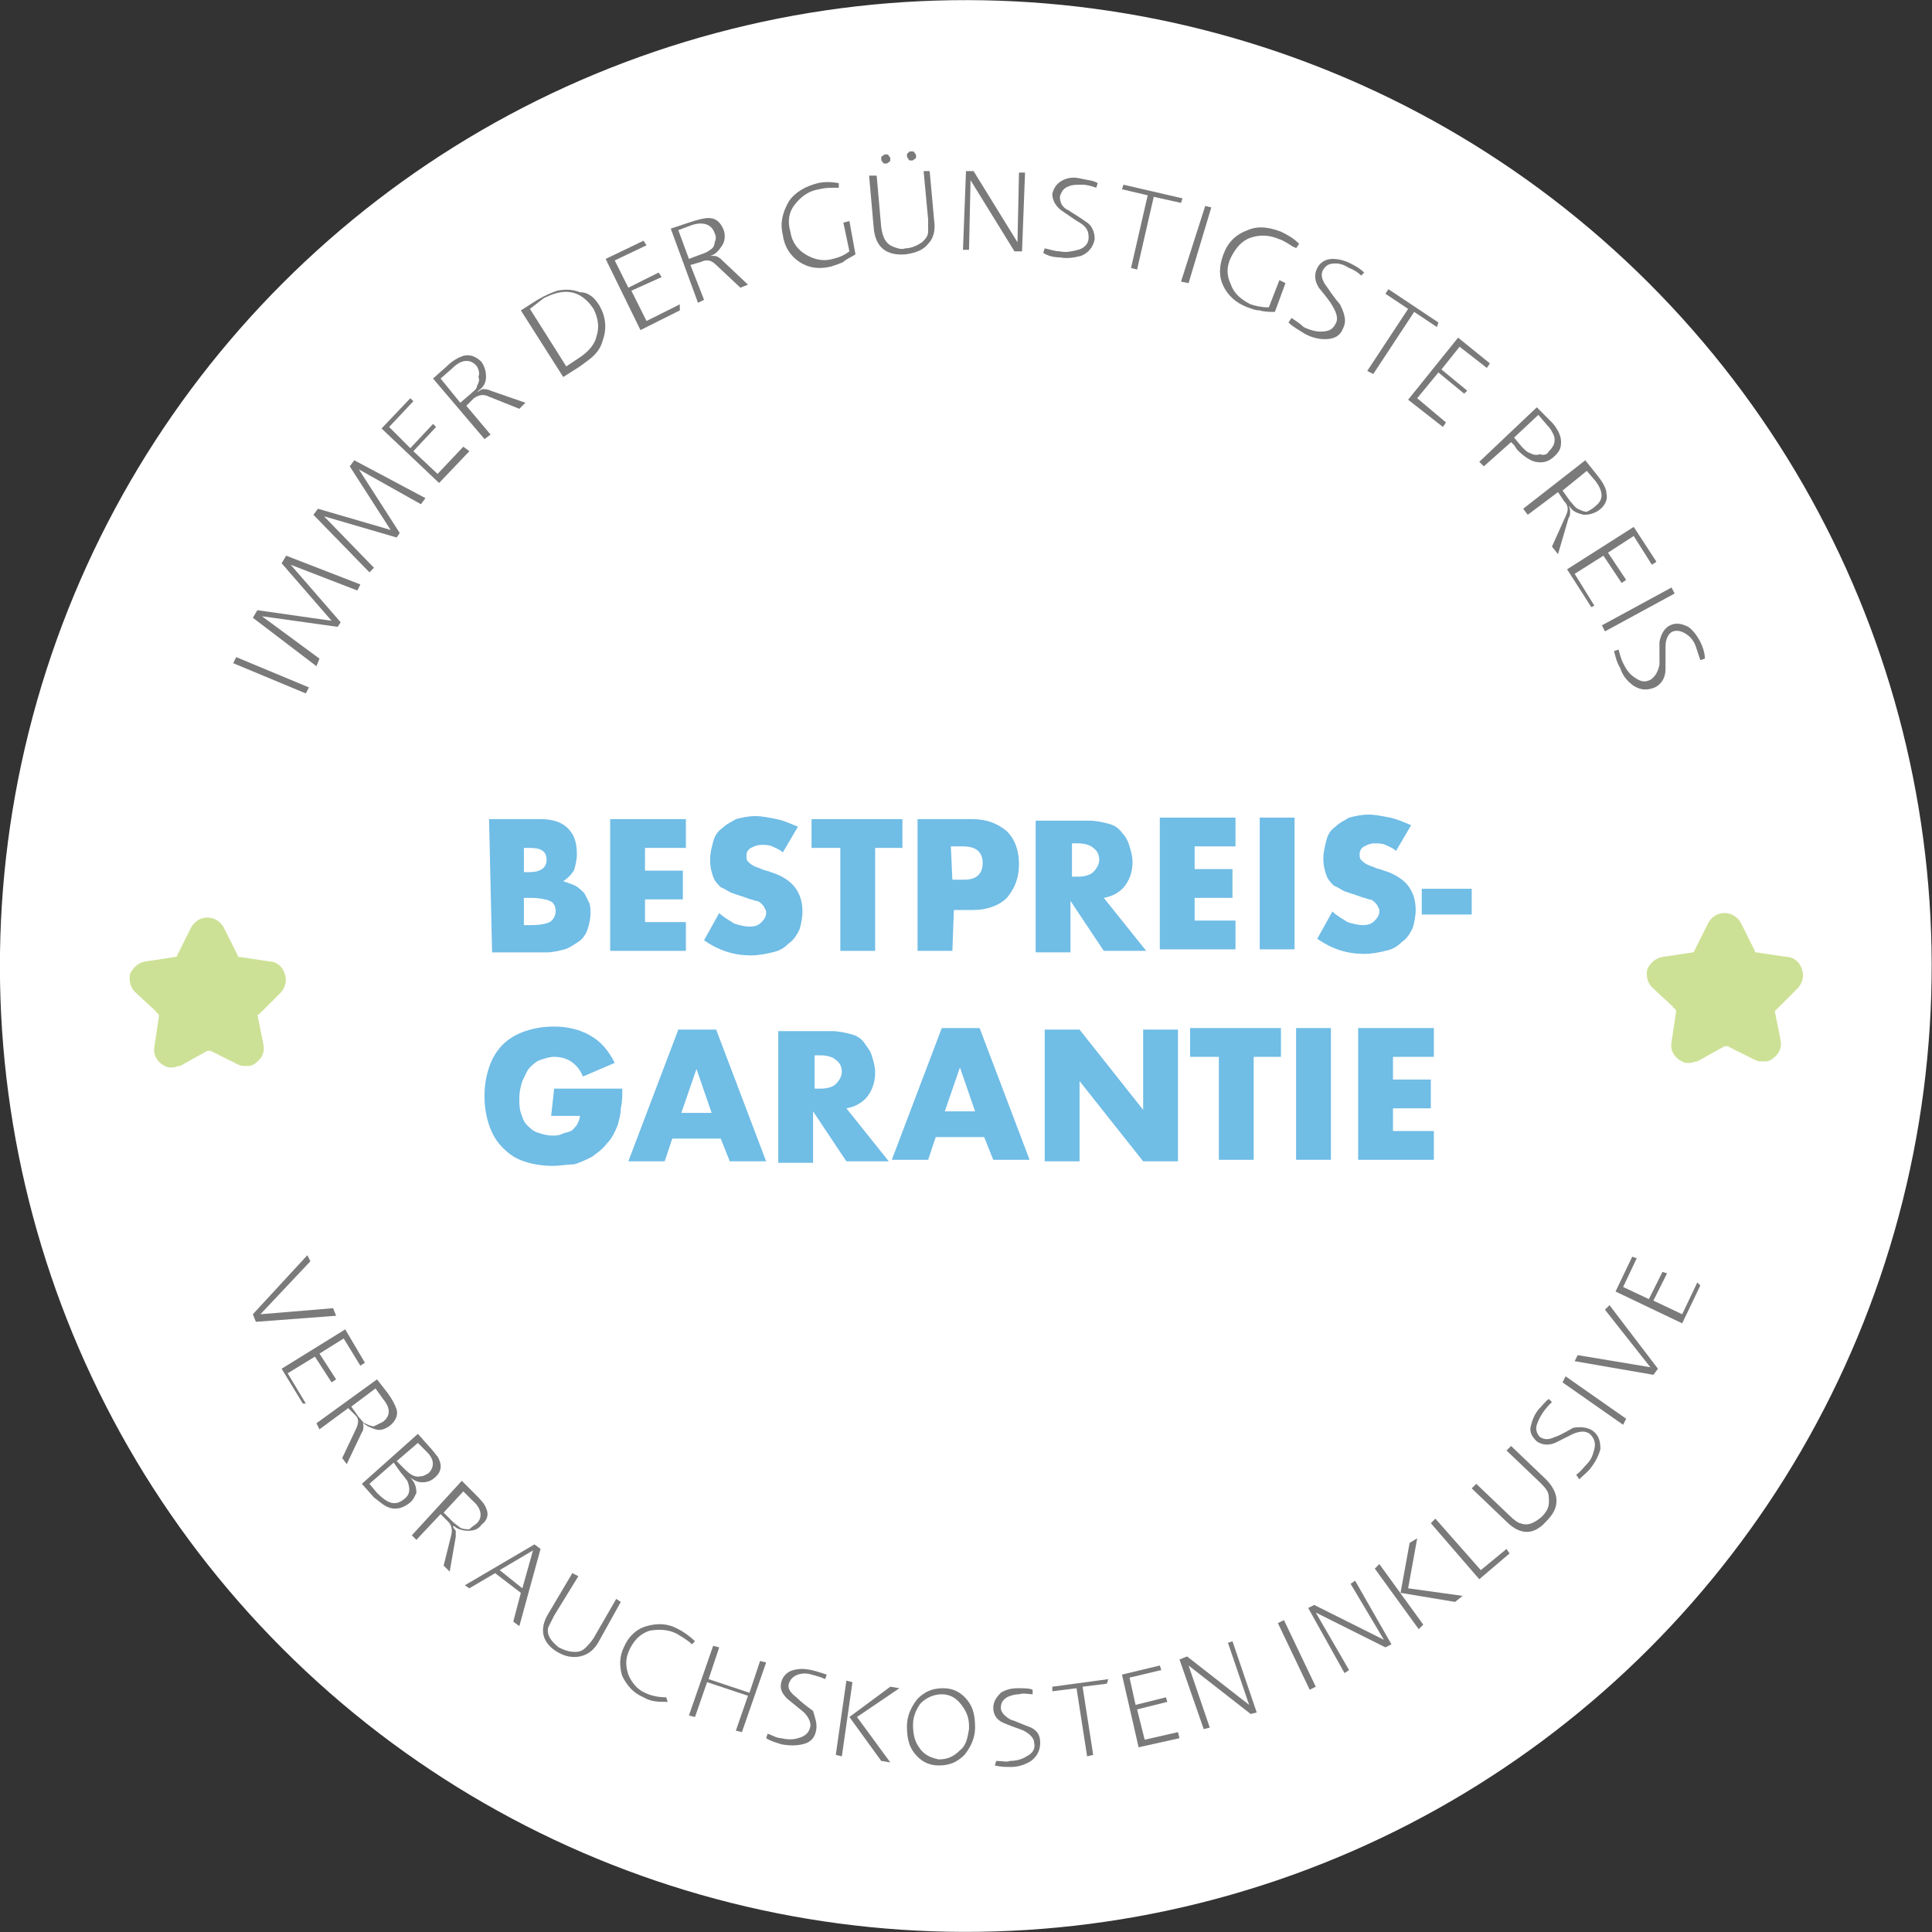 <?xml version="1.0" encoding="UTF-8"?>
<svg xmlns="http://www.w3.org/2000/svg" xmlns:xlink="http://www.w3.org/1999/xlink" version="1.1" id="Ebene_1" x="0px" y="0px" viewBox="0 0 127.6 127.6" style="enable-background:new 0 0 127.6 127.6;" xml:space="preserve">
<rect x="0" y="0" width="127.6" height="127.6" fill="#333333" stroke="none"/>
<style type="text/css">
	.st0{fill:#FFFFFF;}
	.st1{fill:#70BDE6;}
	.st2{fill:#7A7A7A;}
	.st3{opacity:0.5;fill:#9DC52F;}
</style>
<g>
	<ellipse transform="matrix(0.707 -0.707 0.707 0.707 -26.427 63.8)" class="st0" cx="63.8" cy="63.8" rx="63.8" ry="63.8"></ellipse>
	<g>
		<path class="st1" d="M32.3,54.1l3.4,0c0.8,0,1.4,0.2,1.8,0.6c0.4,0.4,0.6,0.9,0.6,1.7c0,0.4-0.1,0.8-0.2,1.1    c-0.2,0.3-0.4,0.5-0.7,0.7c0.3,0.1,0.6,0.2,0.8,0.3c0.2,0.1,0.4,0.3,0.6,0.5c0.1,0.2,0.2,0.4,0.3,0.6c0.1,0.2,0.1,0.5,0.1,0.7    c0,0.4-0.1,0.8-0.2,1.1c-0.1,0.3-0.3,0.6-0.6,0.8c-0.3,0.2-0.6,0.4-0.9,0.5c-0.4,0.1-0.8,0.2-1.2,0.2l-3.6,0L32.3,54.1z     M34.6,57.6l0.4,0c0.7,0,1.1-0.3,1.1-0.8c0-0.6-0.4-0.8-1.1-0.8l-0.4,0L34.6,57.6z M34.6,61.1l0.5,0c0.6,0,1-0.1,1.2-0.2    c0.2-0.1,0.4-0.4,0.4-0.7c0-0.3-0.1-0.6-0.4-0.7c-0.2-0.1-0.7-0.2-1.2-0.2l-0.5,0L34.6,61.1z"></path>
		<path class="st1" d="M45.3,56l-2.7,0l0,1.5l2.5,0l0,1.9l-2.5,0l0,1.5l2.7,0l0,1.9l-5,0l0-8.7l5,0L45.3,56z"></path>
		<path class="st1" d="M51.7,56.3c-0.2-0.2-0.5-0.3-0.7-0.4c-0.2-0.1-0.5-0.1-0.7-0.1c-0.3,0-0.5,0.1-0.7,0.2    c-0.2,0.1-0.3,0.3-0.3,0.5c0,0.2,0,0.3,0.1,0.4c0.1,0.1,0.2,0.2,0.4,0.3c0.2,0.1,0.3,0.1,0.5,0.2c0.2,0.1,0.4,0.1,0.6,0.2    c0.7,0.2,1.3,0.6,1.6,1c0.3,0.4,0.5,0.9,0.5,1.6c0,0.4-0.1,0.9-0.2,1.2c-0.2,0.4-0.4,0.7-0.7,0.9c-0.3,0.3-0.6,0.5-1.1,0.6    c-0.4,0.1-0.9,0.2-1.4,0.2c-1.1,0-2.1-0.3-3.1-1l1-1.8c0.3,0.3,0.7,0.5,1,0.7c0.3,0.1,0.7,0.2,1,0.2c0.4,0,0.6-0.1,0.8-0.3    c0.2-0.2,0.3-0.4,0.3-0.6c0-0.1,0-0.2-0.1-0.3c0-0.1-0.1-0.2-0.2-0.3c-0.1-0.1-0.2-0.2-0.4-0.2c-0.2-0.1-0.4-0.1-0.6-0.2    c-0.3-0.1-0.6-0.2-0.9-0.3c-0.3-0.1-0.5-0.3-0.8-0.4c-0.2-0.2-0.4-0.4-0.5-0.7c-0.1-0.3-0.2-0.6-0.2-1.1s0.1-0.8,0.2-1.2    c0.1-0.4,0.3-0.7,0.6-0.9c0.3-0.3,0.6-0.4,0.9-0.6c0.4-0.1,0.8-0.2,1.3-0.2c0.4,0,0.9,0.1,1.4,0.2c0.5,0.1,0.9,0.3,1.4,0.5    L51.7,56.3z"></path>
		<path class="st1" d="M57.8,56l0,6.8l-2.3,0l0-6.8l-1.9,0l0-1.9l6,0l0,1.9L57.8,56z"></path>
		<path class="st1" d="M62.9,62.8l-2.3,0l0-8.7l3.6,0c1,0,1.7,0.3,2.3,0.8c0.5,0.5,0.8,1.2,0.8,2.2c0,0.9-0.3,1.6-0.8,2.2    c-0.5,0.5-1.3,0.8-2.2,0.8l-1.3,0L62.9,62.8z M62.9,58.1l0.8,0c0.8,0,1.2-0.4,1.2-1.1c0-0.7-0.4-1.1-1.3-1.1l-0.8,0L62.9,58.1z"></path>
		<path class="st1" d="M75.7,62.8l-2.8,0l-2.2-3.3l0,3.4l-2.3,0l0-8.7l3.5,0c0.5,0,0.9,0.1,1.3,0.2c0.4,0.1,0.7,0.3,0.9,0.6    c0.2,0.2,0.4,0.5,0.5,0.9c0.1,0.3,0.2,0.7,0.2,1c0,0.7-0.2,1.2-0.5,1.6c-0.3,0.4-0.8,0.7-1.4,0.8L75.7,62.8z M70.8,57.9l0.4,0    c0.4,0,0.8-0.1,1-0.3c0.2-0.2,0.4-0.5,0.4-0.8c0-0.3-0.1-0.6-0.4-0.8c-0.2-0.2-0.6-0.3-1-0.3l-0.4,0L70.8,57.9z"></path>
		<path class="st1" d="M81.6,55.9l-2.7,0l0,1.5l2.5,0l0,1.9l-2.5,0l0,1.5l2.7,0l0,1.9l-5,0l0-8.7l5,0L81.6,55.9z"></path>
		<path class="st1" d="M85.5,54l0,8.7l-2.3,0l0-8.7L85.5,54z"></path>
		<path class="st1" d="M92.2,56.2c-0.2-0.2-0.5-0.3-0.7-0.4c-0.2-0.1-0.5-0.1-0.7-0.1c-0.3,0-0.5,0.1-0.7,0.2    c-0.2,0.1-0.3,0.3-0.3,0.5c0,0.2,0,0.3,0.1,0.4c0.1,0.1,0.2,0.2,0.4,0.3c0.2,0.1,0.3,0.1,0.5,0.2s0.4,0.1,0.6,0.2    c0.7,0.2,1.3,0.6,1.6,1c0.3,0.4,0.5,0.9,0.5,1.6c0,0.4-0.1,0.9-0.2,1.2c-0.2,0.4-0.4,0.7-0.7,0.9c-0.3,0.3-0.6,0.5-1.1,0.6    c-0.4,0.1-0.9,0.2-1.4,0.2c-1.1,0-2.1-0.3-3.1-1l1-1.8c0.3,0.3,0.7,0.5,1,0.7c0.3,0.1,0.7,0.2,1,0.2c0.4,0,0.6-0.1,0.8-0.3    c0.2-0.2,0.3-0.4,0.3-0.6c0-0.1,0-0.2-0.1-0.3c0-0.1-0.1-0.2-0.2-0.3c-0.1-0.1-0.2-0.2-0.4-0.2c-0.2-0.1-0.4-0.1-0.6-0.2    c-0.3-0.1-0.6-0.2-0.9-0.3c-0.3-0.1-0.5-0.3-0.8-0.4c-0.2-0.2-0.4-0.4-0.5-0.7c-0.1-0.3-0.2-0.6-0.2-1.1c0-0.4,0.1-0.8,0.2-1.2    c0.1-0.4,0.3-0.7,0.6-0.9c0.3-0.3,0.6-0.4,0.9-0.6c0.4-0.1,0.8-0.2,1.3-0.2c0.4,0,0.9,0.1,1.4,0.2c0.5,0.1,0.9,0.3,1.4,0.5    L92.2,56.2z"></path>
		<path class="st1" d="M93.9,58.7l3.3,0l0,1.7l-3.3,0L93.9,58.7z"></path>
		<path class="st1" d="M36.6,71.9l4.5,0c0,0.5,0,0.9-0.1,1.3c0,0.4-0.1,0.7-0.2,1.1c-0.2,0.5-0.4,0.9-0.7,1.2    c-0.3,0.4-0.6,0.6-1,0.9c-0.4,0.2-0.8,0.4-1.2,0.5C37.5,76.9,37,77,36.5,77c-0.7,0-1.3-0.1-1.9-0.3c-0.6-0.2-1-0.5-1.4-0.9    c-0.4-0.4-0.7-0.9-0.9-1.5c-0.2-0.6-0.3-1.2-0.3-1.9c0-0.7,0.1-1.3,0.3-1.9c0.2-0.6,0.5-1.1,0.9-1.5c0.4-0.4,0.9-0.7,1.5-0.9    c0.6-0.2,1.2-0.3,1.9-0.3c0.9,0,1.7,0.2,2.4,0.6c0.7,0.4,1.2,1,1.6,1.8l-2.1,0.9c-0.2-0.5-0.5-0.8-0.8-1c-0.3-0.2-0.7-0.3-1.1-0.3    c-0.3,0-0.6,0.1-0.9,0.2c-0.3,0.1-0.5,0.3-0.7,0.5c-0.2,0.2-0.3,0.5-0.5,0.9c-0.1,0.3-0.2,0.7-0.2,1.1c0,0.4,0,0.7,0.1,1    c0.1,0.3,0.2,0.6,0.4,0.8c0.2,0.2,0.4,0.4,0.7,0.5c0.3,0.1,0.6,0.2,1,0.2c0.2,0,0.4,0,0.6-0.1c0.2-0.1,0.4-0.1,0.6-0.2    c0.2-0.1,0.3-0.3,0.4-0.4c0.1-0.2,0.2-0.4,0.2-0.6l-1.9,0L36.6,71.9z"></path>
		<path class="st1" d="M47.6,75.2l-3.2,0l-0.5,1.5l-2.4,0l3.3-8.7l2.5,0l3.3,8.7l-2.4,0L47.6,75.2z M47,73.5l-1-2.9l-1,2.9L47,73.5z    "></path>
		<path class="st1" d="M58.7,76.7l-2.8,0l-2.2-3.3l0,3.4l-2.3,0l0-8.7l3.5,0c0.5,0,0.9,0.1,1.3,0.2c0.4,0.1,0.7,0.3,0.9,0.6    s0.4,0.5,0.5,0.9c0.1,0.3,0.2,0.7,0.2,1c0,0.7-0.2,1.2-0.5,1.6c-0.3,0.4-0.8,0.7-1.4,0.8L58.7,76.7z M53.8,71.9l0.4,0    c0.4,0,0.8-0.1,1-0.3c0.2-0.2,0.4-0.5,0.4-0.8c0-0.3-0.1-0.6-0.4-0.8c-0.2-0.2-0.6-0.3-1-0.3l-0.4,0L53.8,71.9z"></path>
		<path class="st1" d="M65,75.1l-3.2,0l-0.5,1.5l-2.4,0l3.3-8.7l2.5,0l3.3,8.7l-2.4,0L65,75.1z M64.4,73.4l-1-2.9l-1,2.9L64.4,73.4z    "></path>
		<path class="st1" d="M69,76.7l0-8.7l2.3,0l4.2,5.3l0-5.3l2.3,0l0,8.7l-2.3,0l-4.2-5.3l0,5.3L69,76.7z"></path>
		<path class="st1" d="M82.8,69.8l0,6.8l-2.3,0l0-6.8l-1.9,0l0-1.9l6,0l0,1.9L82.8,69.8z"></path>
		<path class="st1" d="M87.9,67.9l0,8.7l-2.3,0l0-8.7L87.9,67.9z"></path>
		<path class="st1" d="M94.7,69.8l-2.7,0l0,1.5l2.5,0l0,1.9l-2.5,0l0,1.5l2.7,0l0,1.9l-5,0l0-8.7l5,0L94.7,69.8z"></path>
	</g>
	<g>
		<g>
			<path class="st2" d="M22.2,86.9l-5.3,0.4l-0.2-0.5l3.6-3.9l0.2,0.4l-3.3,3.5l4.8-0.4L22.2,86.9z"></path>
			<path class="st2" d="M20,92.7l-1.4-2.3l4.2-2.6l1.3,2.2l-0.3,0.2l-1.1-1.8l-1.6,1l1.1,1.7l-0.3,0.2l-1.1-1.7l-1.8,1.1l1.2,2     L20,92.7z"></path>
			<path class="st2" d="M22.9,96.7l-0.3-0.4l0.9-1.9c0.2-0.4,0.2-0.7,0-0.9L23,93l-1.9,1.4L20.9,94l4-2.9l0.7,0.9     c0.3,0.4,0.5,0.8,0.6,1.1c0.1,0.4-0.1,0.8-0.5,1.1c-0.3,0.2-0.6,0.3-0.9,0.2c-0.3-0.1-0.6-0.2-0.9-0.5c0,0,0,0,0-0.1     c0.1,0.2,0.1,0.3,0.1,0.4c0,0.1,0,0.3-0.1,0.4L22.9,96.7z M25.3,93.9c0.5-0.4,0.5-0.9,0-1.5l-0.5-0.7l-1.6,1.2l0.5,0.7     c0.2,0.2,0.3,0.4,0.4,0.4c0.2,0.1,0.4,0.2,0.6,0.2C24.9,94.1,25.1,94,25.3,93.9z"></path>
			<path class="st2" d="M27,99.3c-0.4,0.3-0.8,0.4-1.2,0.3c-0.4-0.1-0.7-0.4-1.1-0.7l-0.8-0.9l3.7-3.3l0.8,0.9     c0.2,0.2,0.4,0.5,0.5,0.6c0.3,0.5,0.3,1-0.2,1.4c-0.2,0.2-0.5,0.3-0.8,0.3c-0.3,0-0.5-0.1-0.8-0.3c0.3,0.3,0.4,0.6,0.4,1     C27.4,98.8,27.3,99.1,27,99.3z M26.7,99c0.4-0.3,0.4-0.7,0.2-1.2c-0.1-0.1-0.2-0.3-0.4-0.5L26,96.6L24.4,98l0.5,0.6     C25.6,99.3,26.1,99.5,26.7,99z M28.3,97.3c0.4-0.4,0.4-0.9-0.1-1.4l-0.6-0.6l-1.4,1.2l0.5,0.5c0.4,0.4,0.7,0.6,1.1,0.5     C28,97.5,28.1,97.4,28.3,97.3z"></path>
			<path class="st2" d="M29.7,103.8l-0.4-0.4l0.5-2c0.1-0.4,0-0.7-0.2-0.9l-0.5-0.5l-1.6,1.7l-0.3-0.3l3.3-3.6l0.8,0.8     c0.4,0.4,0.7,0.7,0.8,1c0.2,0.4,0.1,0.8-0.3,1.1c-0.2,0.3-0.5,0.4-0.9,0.4c-0.3,0-0.7-0.1-0.9-0.3c0,0,0,0-0.1,0     c0.1,0.2,0.2,0.3,0.2,0.3c0,0.1,0,0.3,0,0.4L29.7,103.8z M31.5,100.6c0.4-0.4,0.3-1-0.3-1.5l-0.6-0.6l-1.3,1.4l0.6,0.6     c0.2,0.2,0.4,0.3,0.5,0.4c0.2,0.1,0.4,0.1,0.6,0.1C31.2,100.8,31.4,100.7,31.5,100.6z"></path>
			<path class="st2" d="M34.3,107.4l-0.4-0.3l0.5-1.9l-1.7-1.3l-1.7,1l-0.3-0.2l4.6-2.7l0.4,0.3L34.3,107.4z M34.5,104.9l0.7-2.5     l-2.2,1.3L34.5,104.9z"></path>
			<path class="st2" d="M39.5,108.5c-0.3,0.5-0.7,0.8-1.2,0.9c-0.5,0.1-1,0-1.5-0.3c-1-0.6-1.2-1.5-0.6-2.5l1.6-2.7l0.4,0.2     l-1.6,2.6c-0.2,0.4-0.3,0.6-0.4,0.8c-0.1,0.5,0.2,0.9,0.7,1.3c0.4,0.2,0.7,0.3,1.1,0.3c0.3,0,0.5-0.1,0.7-0.3     c0.1-0.1,0.3-0.3,0.5-0.6l1.5-2.6l0.3,0.2L39.5,108.5z"></path>
			<path class="st2" d="M44.1,112.4l-0.1,0c-0.5,0-1,0-1.5-0.3c-0.7-0.3-1.1-0.8-1.4-1.4c-0.2-0.6-0.2-1.3,0.1-1.9     c0.3-0.7,0.8-1.2,1.5-1.4c0.7-0.2,1.4-0.2,2.1,0.2c0.4,0.2,0.8,0.5,1.1,0.8l-0.2,0.2c-0.3-0.3-0.7-0.5-1-0.7     c-0.6-0.3-1.2-0.3-1.8-0.2c-0.6,0.2-1,0.6-1.3,1.2c-0.3,0.6-0.3,1.1-0.1,1.7c0.2,0.5,0.6,1,1.1,1.2c0.4,0.2,0.9,0.3,1.4,0.3     L44.1,112.4z"></path>
			<path class="st2" d="M49,114.4l-0.4-0.1l0.8-2.3l-2.7-0.9l-0.8,2.3l-0.4-0.1l1.6-4.6l0.4,0.1l-0.7,2.1l2.7,0.9l0.7-2.1l0.4,0.1     L49,114.4z"></path>
			<path class="st2" d="M53.9,114.3c-0.1,0.5-0.4,0.8-0.9,0.9c-0.4,0.1-0.9,0.1-1.4,0c-0.3-0.1-0.7-0.2-1-0.4l0.1-0.3     c0.3,0.1,0.6,0.3,0.9,0.3c0.4,0.1,0.8,0.1,1.1,0c0.4-0.1,0.7-0.3,0.8-0.7c0.1-0.3-0.1-0.7-0.4-1c-0.1-0.1-0.5-0.4-1.1-0.9     c-0.4-0.4-0.5-0.7-0.4-1.1c0.1-0.4,0.4-0.7,0.8-0.8c0.4-0.1,0.7-0.1,1.2,0c0.4,0.1,0.7,0.2,1,0.3l-0.1,0.3     c-0.2-0.1-0.5-0.2-0.9-0.3c-0.3-0.1-0.6-0.1-0.9,0c-0.3,0.1-0.5,0.3-0.6,0.6c-0.1,0.3,0.1,0.6,0.5,0.9c0.1,0.1,0.4,0.4,1.1,0.9     C53.8,113.4,54,113.8,53.9,114.3z"></path>
			<path class="st2" d="M56.3,111.1l-0.7,4.9l-0.4-0.1l0.7-4.9L56.3,111.1z M58.8,116.4l-0.6-0.1l-2.1-2.9l2.7-2l0.6,0.1l-2.8,1.9     L58.8,116.4z"></path>
			<path class="st2" d="M64.4,114.1c0,0.7-0.3,1.3-0.7,1.8c-0.5,0.5-1,0.7-1.7,0.7c-0.7,0-1.2-0.3-1.6-0.8c-0.4-0.5-0.5-1.1-0.5-1.8     c0-0.7,0.3-1.3,0.7-1.8c0.5-0.5,1-0.7,1.7-0.7c0.7,0,1.2,0.3,1.6,0.8C64.3,112.8,64.4,113.4,64.4,114.1z M64,114.2L64,114.2     c0-0.1,0-0.1,0-0.2c0-0.6-0.2-1-0.5-1.4c-0.3-0.4-0.7-0.7-1.3-0.7c-0.5,0-1,0.2-1.4,0.6c-0.3,0.4-0.5,0.9-0.5,1.4     c0,0.6,0.1,1.1,0.4,1.5c0.3,0.5,0.8,0.7,1.3,0.8c0.6,0,1-0.2,1.4-0.6C63.8,115.3,63.9,114.8,64,114.2z"></path>
			<path class="st2" d="M68.7,115.1c0,0.5-0.2,0.9-0.6,1.2c-0.3,0.2-0.8,0.4-1.3,0.4c-0.4,0-0.7,0-1.1-0.1l0.1-0.3     c0.4,0,0.7,0.1,0.9,0c0.4,0,0.8-0.1,1.1-0.3c0.4-0.2,0.6-0.5,0.5-0.9c0-0.3-0.3-0.6-0.7-0.8c-0.2-0.1-0.6-0.2-1.3-0.5     c-0.5-0.2-0.7-0.6-0.7-1c0-0.4,0.2-0.7,0.5-1c0.3-0.2,0.7-0.3,1.1-0.3c0.4,0,0.8,0,1,0.1l0,0.3c-0.2,0-0.6-0.1-0.9,0     c-0.3,0-0.6,0.1-0.8,0.2c-0.3,0.2-0.4,0.4-0.4,0.7c0,0.3,0.3,0.6,0.7,0.8c0.1,0,0.5,0.2,1.3,0.5     C68.5,114.3,68.7,114.6,68.7,115.1z"></path>
			<path class="st2" d="M73.1,111.2l-1.6,0.2l0.7,4.5l-0.4,0.1l-0.7-4.5l-1.6,0.2l0-0.3l3.7-0.5L73.1,111.2z"></path>
			<path class="st2" d="M77.9,114.8l-2.7,0.6l-1.1-4.8l2.5-0.6l0.1,0.3l-2.1,0.5l0.4,1.8l2-0.5l0.1,0.3l-2,0.5l0.5,2l2.2-0.5     L77.9,114.8z"></path>
			<path class="st2" d="M83,113.1l-0.4,0.1l-4.1-3.2l1.4,4.1l-0.4,0.1l-1.6-4.6l0.5-0.2l4.1,3.2l-1.4-4.1l0.3-0.1L83,113.1z"></path>
			<path class="st2" d="M86.9,111.4l-0.4,0.2l-2.1-4.4l0.4-0.2L86.9,111.4z"></path>
			<path class="st2" d="M91.9,108.6l-0.4,0.2l-4.6-2.3l2.2,3.8l-0.3,0.2l-2.4-4.3l0.4-0.2l4.6,2.3l-2.2-3.7l0.3-0.2L91.9,108.6z"></path>
			<path class="st2" d="M91.1,103.3l2.9,4l-0.3,0.3l-2.9-4L91.1,103.3z M96.6,105.4l-0.5,0.4l-3.6-0.6l0.6-3.3l0.5-0.3l-0.6,3.3     L96.6,105.4z"></path>
			<path class="st2" d="M99.7,102.6l-2,1.7l-3.2-3.7l0.3-0.3l3,3.4l1.7-1.4L99.7,102.6z"></path>
			<path class="st2" d="M102.1,97.7c0.4,0.4,0.7,0.9,0.7,1.4c0,0.5-0.2,0.9-0.7,1.4c-0.8,0.9-1.7,0.9-2.6,0l-2.3-2.2l0.3-0.3     l2.2,2.1c0.3,0.3,0.6,0.5,0.7,0.5c0.5,0.2,0.9,0,1.4-0.4c0.3-0.3,0.5-0.6,0.5-1c0-0.3,0-0.5-0.1-0.7c-0.1-0.2-0.3-0.4-0.5-0.6     l-2.2-2.1l0.3-0.3L102.1,97.7z"></path>
			<path class="st2" d="M105.2,94.5c0.4,0.3,0.5,0.7,0.5,1.2c-0.1,0.4-0.3,0.8-0.6,1.2c-0.2,0.3-0.5,0.5-0.8,0.8l-0.2-0.3     c0.3-0.2,0.5-0.5,0.7-0.7c0.3-0.3,0.4-0.6,0.5-1c0.1-0.4,0-0.7-0.3-1c-0.3-0.2-0.6-0.2-1.1,0c-0.2,0.1-0.6,0.3-1.2,0.6     c-0.5,0.2-0.9,0.1-1.2-0.1c-0.3-0.3-0.5-0.6-0.4-1c0.1-0.4,0.2-0.7,0.5-1.1c0.3-0.3,0.5-0.6,0.7-0.7l0.2,0.2     c-0.2,0.2-0.4,0.4-0.6,0.7c-0.2,0.3-0.3,0.5-0.4,0.8c-0.1,0.3,0,0.6,0.2,0.8c0.3,0.2,0.6,0.2,1,0c0.1,0,0.5-0.2,1.2-0.6     C104.5,94.2,104.9,94.3,105.2,94.5z"></path>
			<path class="st2" d="M107.4,93.7l-0.2,0.4l-4-2.8l0.2-0.4L107.4,93.7z"></path>
			<path class="st2" d="M106.3,86.2l3.2,4.2l-0.3,0.4l-5.2-0.9l0.2-0.4l4.8,0.8l-3-3.8L106.3,86.2z"></path>
			<path class="st2" d="M112.3,84.9l-1.2,2.5l-4.4-2.1l1.1-2.3l0.3,0.1l-0.9,1.9l1.7,0.8l0.9-1.8l0.3,0.1l-0.9,1.8l1.9,0.9l1-2.1     L112.3,84.9z"></path>
		</g>
	</g>
	<g>
		<path class="st2" d="M20.4,45.4l-0.2,0.4l-4.8-2l0.2-0.4L20.4,45.4z"></path>
		<path class="st2" d="M23.8,38.6L23.6,39l-4.4-1.7l3.3,3.8l-0.2,0.3l-5-0.7l3.8,2.8L20.9,44l-4.2-3.2l0.3-0.5l4.9,0.7l-3.3-3.8    l0.3-0.5L23.8,38.6z"></path>
		<path class="st2" d="M28.1,32.9l-0.3,0.4l-4.1-2.3l2.7,4.2l-0.2,0.3l-4.8-1.4l3.3,3.4l-0.3,0.3L20.7,34l0.3-0.4l4.8,1.4l-2.7-4.2    l0.3-0.4L28.1,32.9z"></path>
		<path class="st2" d="M31,29.8l-2,2.1l-3.8-3.6l1.9-2l0.2,0.2l-1.6,1.7l1.4,1.4l1.5-1.6l0.2,0.2l-1.5,1.6l1.6,1.5l1.7-1.8L31,29.8z    "></path>
		<path class="st2" d="M34.7,26.6L34.3,27l-2-0.8c-0.4-0.2-0.7-0.1-1,0.1l-0.5,0.5l1.6,1.9L32,29l-3.4-4l0.9-0.8    c0.4-0.4,0.8-0.6,1.1-0.7c0.4-0.1,0.8,0,1.2,0.4c0.2,0.3,0.3,0.6,0.3,1c0,0.4-0.2,0.7-0.5,0.9c0,0,0,0-0.1,0.1    c0.2-0.1,0.3-0.2,0.4-0.2c0.1,0,0.3,0,0.5,0.1L34.7,26.6z M31.5,24.2c-0.4-0.5-1-0.5-1.6,0.1L29.1,25l1.3,1.6l0.7-0.6    c0.2-0.2,0.4-0.3,0.4-0.5c0.1-0.2,0.2-0.4,0.1-0.6C31.7,24.6,31.6,24.4,31.5,24.2z"></path>
		<path class="st2" d="M39.6,20.2c0.4,0.7,0.5,1.5,0.2,2.3c-0.1,0.4-0.3,0.7-0.6,1c-0.2,0.2-0.5,0.4-0.9,0.7l-1.1,0.7l-2.8-4.4    l1.1-0.7c0.5-0.3,1-0.5,1.3-0.6c0.5-0.1,1-0.1,1.5,0.1C38.9,19.3,39.3,19.7,39.6,20.2z M39.2,20.4c-0.4-0.6-0.9-1-1.5-1.1    c-0.6-0.1-1.2,0.1-1.8,0.4L35,20.4l2.4,3.8l0.9-0.6c0.6-0.4,1-0.9,1.1-1.4C39.6,21.6,39.5,21,39.2,20.4z"></path>
		<path class="st2" d="M44.9,20.5l-2.6,1.3L40,17.1l2.5-1.2l0.2,0.3l-2.1,1l0.9,1.8l2-1l0.2,0.3l-2,0.9l1,2l2.2-1.1L44.9,20.5z"></path>
		<path class="st2" d="M49.4,18.8L48.9,19l-1.6-1.5c-0.3-0.3-0.6-0.4-1-0.2l-0.7,0.2l0.9,2.3L46.1,20l-1.8-4.9l1.2-0.4    c0.6-0.2,1-0.3,1.3-0.3c0.5,0,0.8,0.3,1,0.8c0.1,0.3,0.1,0.7-0.1,1c-0.2,0.3-0.4,0.6-0.8,0.7c0,0,0,0-0.1,0c0.2,0,0.3,0,0.4,0    c0.1,0,0.3,0.1,0.4,0.2L49.4,18.8z M47.2,15.4c-0.2-0.6-0.8-0.8-1.6-0.5l-0.8,0.3l0.7,1.9l0.8-0.3c0.3-0.1,0.5-0.2,0.6-0.3    c0.2-0.1,0.3-0.3,0.3-0.5C47.3,15.8,47.3,15.6,47.2,15.4z"></path>
		<path class="st2" d="M56.5,16.8c-0.3,0.2-0.6,0.3-0.8,0.5c-0.2,0.1-0.5,0.2-0.8,0.3c-0.8,0.2-1.5,0.1-2.1-0.3    c-0.6-0.4-1-1-1.1-1.8c-0.2-0.8,0-1.5,0.4-2.2c0.4-0.6,1.1-1,1.9-1.2c0.4-0.1,0.9-0.1,1.4,0l0,0.3c0,0-0.1,0-0.2,0    c-0.4,0-0.7,0-1.1,0.1c-0.7,0.1-1.2,0.5-1.6,1c-0.4,0.5-0.5,1.1-0.3,1.8c0.1,0.7,0.5,1.2,1,1.5c0.5,0.3,1.1,0.5,1.8,0.3    c0.4-0.1,0.7-0.2,1.1-0.5l-0.4-1.9l0.4-0.1L56.5,16.8z"></path>
		<path class="st2" d="M61.7,14.6c0.1,0.7-0.1,1.2-0.4,1.5c-0.3,0.4-0.8,0.6-1.5,0.7c-1.3,0.1-2-0.5-2.1-1.8l-0.3-3.4l0.5,0l0.3,3.4    c0.1,0.7,0.3,1.1,0.8,1.3c0.3,0.1,0.5,0.2,0.8,0.1c0.4,0,0.8-0.2,1.1-0.4c0.2-0.2,0.4-0.4,0.4-0.7c0-0.2,0-0.5,0-0.8l-0.3-3.2    l0.4,0L61.7,14.6z M58.2,10.5c0-0.1,0-0.2,0.1-0.2c0.1-0.1,0.1-0.1,0.2-0.1c0.1,0,0.2,0,0.2,0.1c0.1,0.1,0.1,0.1,0.1,0.2    c0,0.1,0,0.2-0.1,0.2c-0.1,0.1-0.1,0.1-0.2,0.1c-0.1,0-0.2,0-0.2-0.1C58.2,10.6,58.2,10.6,58.2,10.5z M59.9,10.3    c0-0.1,0-0.2,0.1-0.2C60,10,60.1,10,60.2,10c0.1,0,0.2,0,0.2,0.1c0.1,0.1,0.1,0.1,0.1,0.2c0,0.1,0,0.2-0.1,0.2    c-0.1,0.1-0.1,0.1-0.2,0.1c-0.1,0-0.2,0-0.2-0.1C60,10.5,59.9,10.4,59.9,10.3z"></path>
		<path class="st2" d="M67.5,16.6l-0.5,0l-2.9-4.7L64,16.5l-0.4,0l0.2-5.2l0.5,0l2.9,4.7l0.1-4.6l0.4,0L67.5,16.6z"></path>
		<path class="st2" d="M72.3,15.8c-0.1,0.5-0.4,0.9-0.9,1.1C71,17,70.5,17.1,70,17c-0.4,0-0.8-0.1-1.1-0.3l0.1-0.3    c0.4,0.1,0.7,0.2,1,0.2c0.4,0.1,0.8,0,1.2-0.1c0.4-0.1,0.7-0.4,0.7-0.8c0-0.4-0.1-0.7-0.6-1c-0.2-0.1-0.6-0.4-1.2-0.8    c-0.4-0.3-0.6-0.7-0.6-1.1c0.1-0.4,0.3-0.7,0.7-0.9c0.4-0.2,0.8-0.2,1.2-0.1c0.4,0.1,0.8,0.1,1.1,0.3l-0.1,0.3    c-0.3-0.1-0.6-0.2-0.9-0.2c-0.4,0-0.7,0-0.9,0.1c-0.3,0.1-0.5,0.3-0.6,0.7c0,0.3,0.1,0.7,0.6,0.9c0.1,0.1,0.5,0.3,1.2,0.8    C72.1,14.9,72.3,15.3,72.3,15.8z"></path>
		<path class="st2" d="M78,13.4L76.2,13l-1.1,4.8l-0.4-0.1l1.1-4.8l-1.7-0.4l0.1-0.3l3.9,0.9L78,13.4z"></path>
		<path class="st2" d="M78.5,18.7L78,18.6l1.6-5l0.4,0.1L78.5,18.7z"></path>
		<path class="st2" d="M84.2,20.6c-0.3,0-0.7,0-1-0.1c-0.3,0-0.5-0.1-0.8-0.2c-0.8-0.3-1.3-0.8-1.6-1.4c-0.3-0.6-0.3-1.3,0-2.1    c0.3-0.8,0.8-1.3,1.6-1.6c0.7-0.3,1.4-0.2,2.2,0.1c0.4,0.2,0.8,0.4,1.2,0.8l-0.2,0.3c0,0-0.1-0.1-0.2-0.1    c-0.3-0.2-0.6-0.4-0.9-0.5c-0.7-0.3-1.3-0.3-1.9-0.1c-0.6,0.2-1,0.7-1.3,1.3c-0.3,0.6-0.3,1.2,0,1.8c0.2,0.6,0.7,1,1.3,1.3    c0.3,0.1,0.7,0.2,1.2,0.2l0.7-1.8l0.4,0.2L84.2,20.6z"></path>
		<path class="st2" d="M88.7,21.7c-0.2,0.5-0.6,0.7-1.2,0.7c-0.4,0-0.9-0.1-1.4-0.4c-0.3-0.2-0.7-0.4-1-0.7l0.2-0.3    c0.3,0.2,0.6,0.4,0.8,0.6c0.4,0.2,0.8,0.3,1.1,0.3c0.5,0,0.8-0.1,1-0.5c0.2-0.3,0.1-0.7-0.2-1.2c-0.1-0.2-0.4-0.6-0.9-1.2    c-0.3-0.5-0.3-0.9-0.1-1.3c0.2-0.4,0.6-0.6,1-0.6c0.4,0,0.8,0.1,1.2,0.3c0.4,0.2,0.7,0.4,0.9,0.6l-0.2,0.2    c-0.2-0.2-0.5-0.4-0.8-0.5c-0.3-0.2-0.6-0.3-0.9-0.3c-0.4,0-0.6,0.1-0.8,0.4c-0.2,0.3-0.1,0.7,0.2,1.1c0.1,0.1,0.3,0.5,0.9,1.2    C88.9,20.9,88.9,21.3,88.7,21.7z"></path>
		<path class="st2" d="M94.9,21.6l-1.5-1l-2.7,4.1l-0.4-0.2l2.7-4.1l-1.5-1l0.2-0.3l3.3,2.2L94.9,21.6z"></path>
		<path class="st2" d="M95.3,28.2l-2.3-1.8l3.3-4.1l2.1,1.7l-0.2,0.3l-1.8-1.4l-1.2,1.5l1.7,1.4L96.7,26l-1.7-1.4l-1.4,1.7l1.9,1.6    L95.3,28.2z"></path>
		<path class="st2" d="M102.7,30.1c-0.4,0.4-0.8,0.5-1.3,0.4c-0.4-0.1-0.8-0.4-1.2-0.8l-0.2-0.3c0,0-0.1-0.1-0.1-0.1    c0,0-0.1-0.1-0.1-0.1L98,30.8l-0.3-0.3l3.8-3.6l0.8,0.8c0.2,0.2,0.4,0.4,0.5,0.6c0.2,0.3,0.3,0.6,0.3,0.9    C103.1,29.6,103,29.8,102.7,30.1z M102.3,29.8c0.1-0.1,0.2-0.2,0.3-0.4c0.1-0.2,0.1-0.5,0-0.7c-0.1-0.2-0.2-0.4-0.4-0.6l-0.6-0.7    l-1.6,1.5l0.5,0.6c0.2,0.2,0.4,0.4,0.5,0.4c0.2,0.1,0.4,0.2,0.7,0.1C102,30.1,102.2,30,102.3,29.8z"></path>
		<path class="st2" d="M102.9,36.6l-0.4-0.5l0.9-2c0.2-0.4,0.2-0.7-0.1-1l-0.4-0.6l-2,1.5l-0.3-0.4l4.1-3.2l0.8,1    c0.4,0.5,0.6,0.9,0.6,1.2c0.1,0.4-0.1,0.8-0.5,1.1c-0.3,0.2-0.6,0.3-1,0.3c-0.4-0.1-0.7-0.2-0.9-0.5c0,0,0,0-0.1-0.1    c0.1,0.2,0.1,0.3,0.1,0.4c0,0.1,0,0.3-0.1,0.4L102.9,36.6z M105.4,33.4c0.5-0.4,0.5-0.9,0-1.6l-0.6-0.7l-1.6,1.3l0.5,0.7    c0.2,0.2,0.3,0.4,0.5,0.5c0.2,0.1,0.4,0.2,0.6,0.2C105,33.7,105.2,33.6,105.4,33.4z"></path>
		<path class="st2" d="M105.1,40.1l-1.6-2.5l4.4-2.8l1.5,2.3l-0.3,0.2l-1.2-1.9l-1.7,1.1l1.2,1.8l-0.3,0.2l-1.2-1.8l-1.9,1.2    l1.3,2.1L105.1,40.1z"></path>
		<path class="st2" d="M106,41.7l-0.2-0.4l4.6-2.5l0.2,0.4L106,41.7z"></path>
		<path class="st2" d="M109.3,45.4c-0.5,0.2-0.9,0.2-1.4-0.1c-0.4-0.3-0.7-0.6-0.9-1.2c-0.2-0.3-0.3-0.7-0.4-1.1l0.3-0.1    c0.1,0.4,0.2,0.7,0.3,0.9c0.2,0.4,0.4,0.7,0.7,0.9c0.4,0.3,0.7,0.4,1.1,0.2c0.3-0.2,0.5-0.5,0.6-1c0-0.2,0-0.7,0-1.5    c0.1-0.5,0.3-0.9,0.7-1.1c0.4-0.2,0.8-0.1,1.2,0.1c0.3,0.2,0.6,0.6,0.8,1c0.2,0.4,0.3,0.8,0.3,1.1l-0.3,0.1    c-0.1-0.3-0.2-0.6-0.3-0.9c-0.1-0.3-0.3-0.6-0.6-0.8c-0.3-0.2-0.6-0.3-0.9-0.2c-0.3,0.1-0.5,0.5-0.5,1c0,0.1,0,0.6,0,1.5    C110,44.8,109.7,45.2,109.3,45.4z"></path>
	</g>
	<path class="st3" d="M117.3,66.7C117.3,66.7,117.3,66.7,117.3,66.7l1.4-1.4c0.3-0.3,0.5-0.8,0.3-1.3c-0.1-0.4-0.5-0.8-1-0.8l-2-0.3   c0,0,0,0,0,0c-0.1,0-0.1,0-0.1-0.1L115,61c-0.2-0.4-0.6-0.7-1.1-0.7c0,0,0,0,0,0c0,0,0,0,0,0c-0.5,0-0.9,0.3-1.1,0.7l-0.9,1.8   c0,0.1-0.1,0.1-0.1,0.1c0,0,0,0,0,0l-2,0.3c-0.5,0.1-0.8,0.4-1,0.8c-0.1,0.4,0,0.9,0.3,1.2l1.4,1.3c0,0,0,0.1,0.1,0.1c0,0,0,0,0,0   c0,0,0.1,0.1,0.1,0.2l-0.3,2c-0.1,0.5,0.1,0.9,0.5,1.2c0.2,0.1,0.3,0.2,0.5,0.2c0,0,0,0,0,0c0,0,0.1,0,0.1,0c0,0,0,0,0,0   c0,0,0,0,0.1,0c0,0,0,0,0,0c0.2,0,0.3-0.1,0.5-0.1l1.8-1c0,0,0,0,0.1,0c0,0,0.1,0,0.1,0l1.8,0.9c0.2,0.1,0.3,0.1,0.5,0.1   c0,0,0,0,0,0c0,0,0,0,0.1,0c0,0,0,0,0,0c0,0,0.1,0,0.1,0c0,0,0,0,0,0c0.2,0,0.4-0.1,0.5-0.2c0.4-0.3,0.6-0.7,0.5-1.2l-0.4-2   C117.2,66.8,117.2,66.8,117.3,66.7C117.3,66.7,117.3,66.7,117.3,66.7z"></path>
	<path class="st3" d="M17.1,67C17.1,66.9,17.1,66.9,17.1,67l1.4-1.4c0.3-0.3,0.5-0.8,0.3-1.3c-0.1-0.4-0.5-0.8-1-0.8l-2-0.3   c0,0,0,0,0,0c-0.1,0-0.1,0-0.1-0.1l-0.9-1.8c-0.2-0.4-0.6-0.7-1.1-0.7c0,0,0,0,0,0c0,0,0,0,0,0c-0.5,0-0.9,0.3-1.1,0.7l-0.9,1.8   c0,0.1-0.1,0.1-0.1,0.1c0,0,0,0,0,0l-2,0.3c-0.5,0.1-0.8,0.4-1,0.8c-0.1,0.4,0,0.9,0.3,1.2l1.4,1.3c0,0,0,0.1,0.1,0.1c0,0,0,0,0,0   c0,0,0.1,0.1,0.1,0.2l-0.3,2c-0.1,0.5,0.1,0.9,0.5,1.2c0.2,0.1,0.3,0.2,0.5,0.2c0,0,0,0,0,0c0,0,0.1,0,0.1,0c0,0,0,0,0,0   c0,0,0,0,0.1,0c0,0,0,0,0,0c0.2,0,0.3-0.1,0.5-0.1l1.8-1c0,0,0,0,0.1,0c0,0,0.1,0,0.1,0l1.8,0.9c0.2,0.1,0.3,0.1,0.5,0.1   c0,0,0,0,0,0c0,0,0,0,0.1,0c0,0,0,0,0,0c0,0,0.1,0,0.1,0c0,0,0,0,0,0c0.2,0,0.4-0.1,0.5-0.2c0.4-0.3,0.6-0.7,0.5-1.2l-0.4-2   C17,67.1,17,67,17.1,67C17.1,67,17.1,67,17.1,67z"></path>
</g>
</svg>
